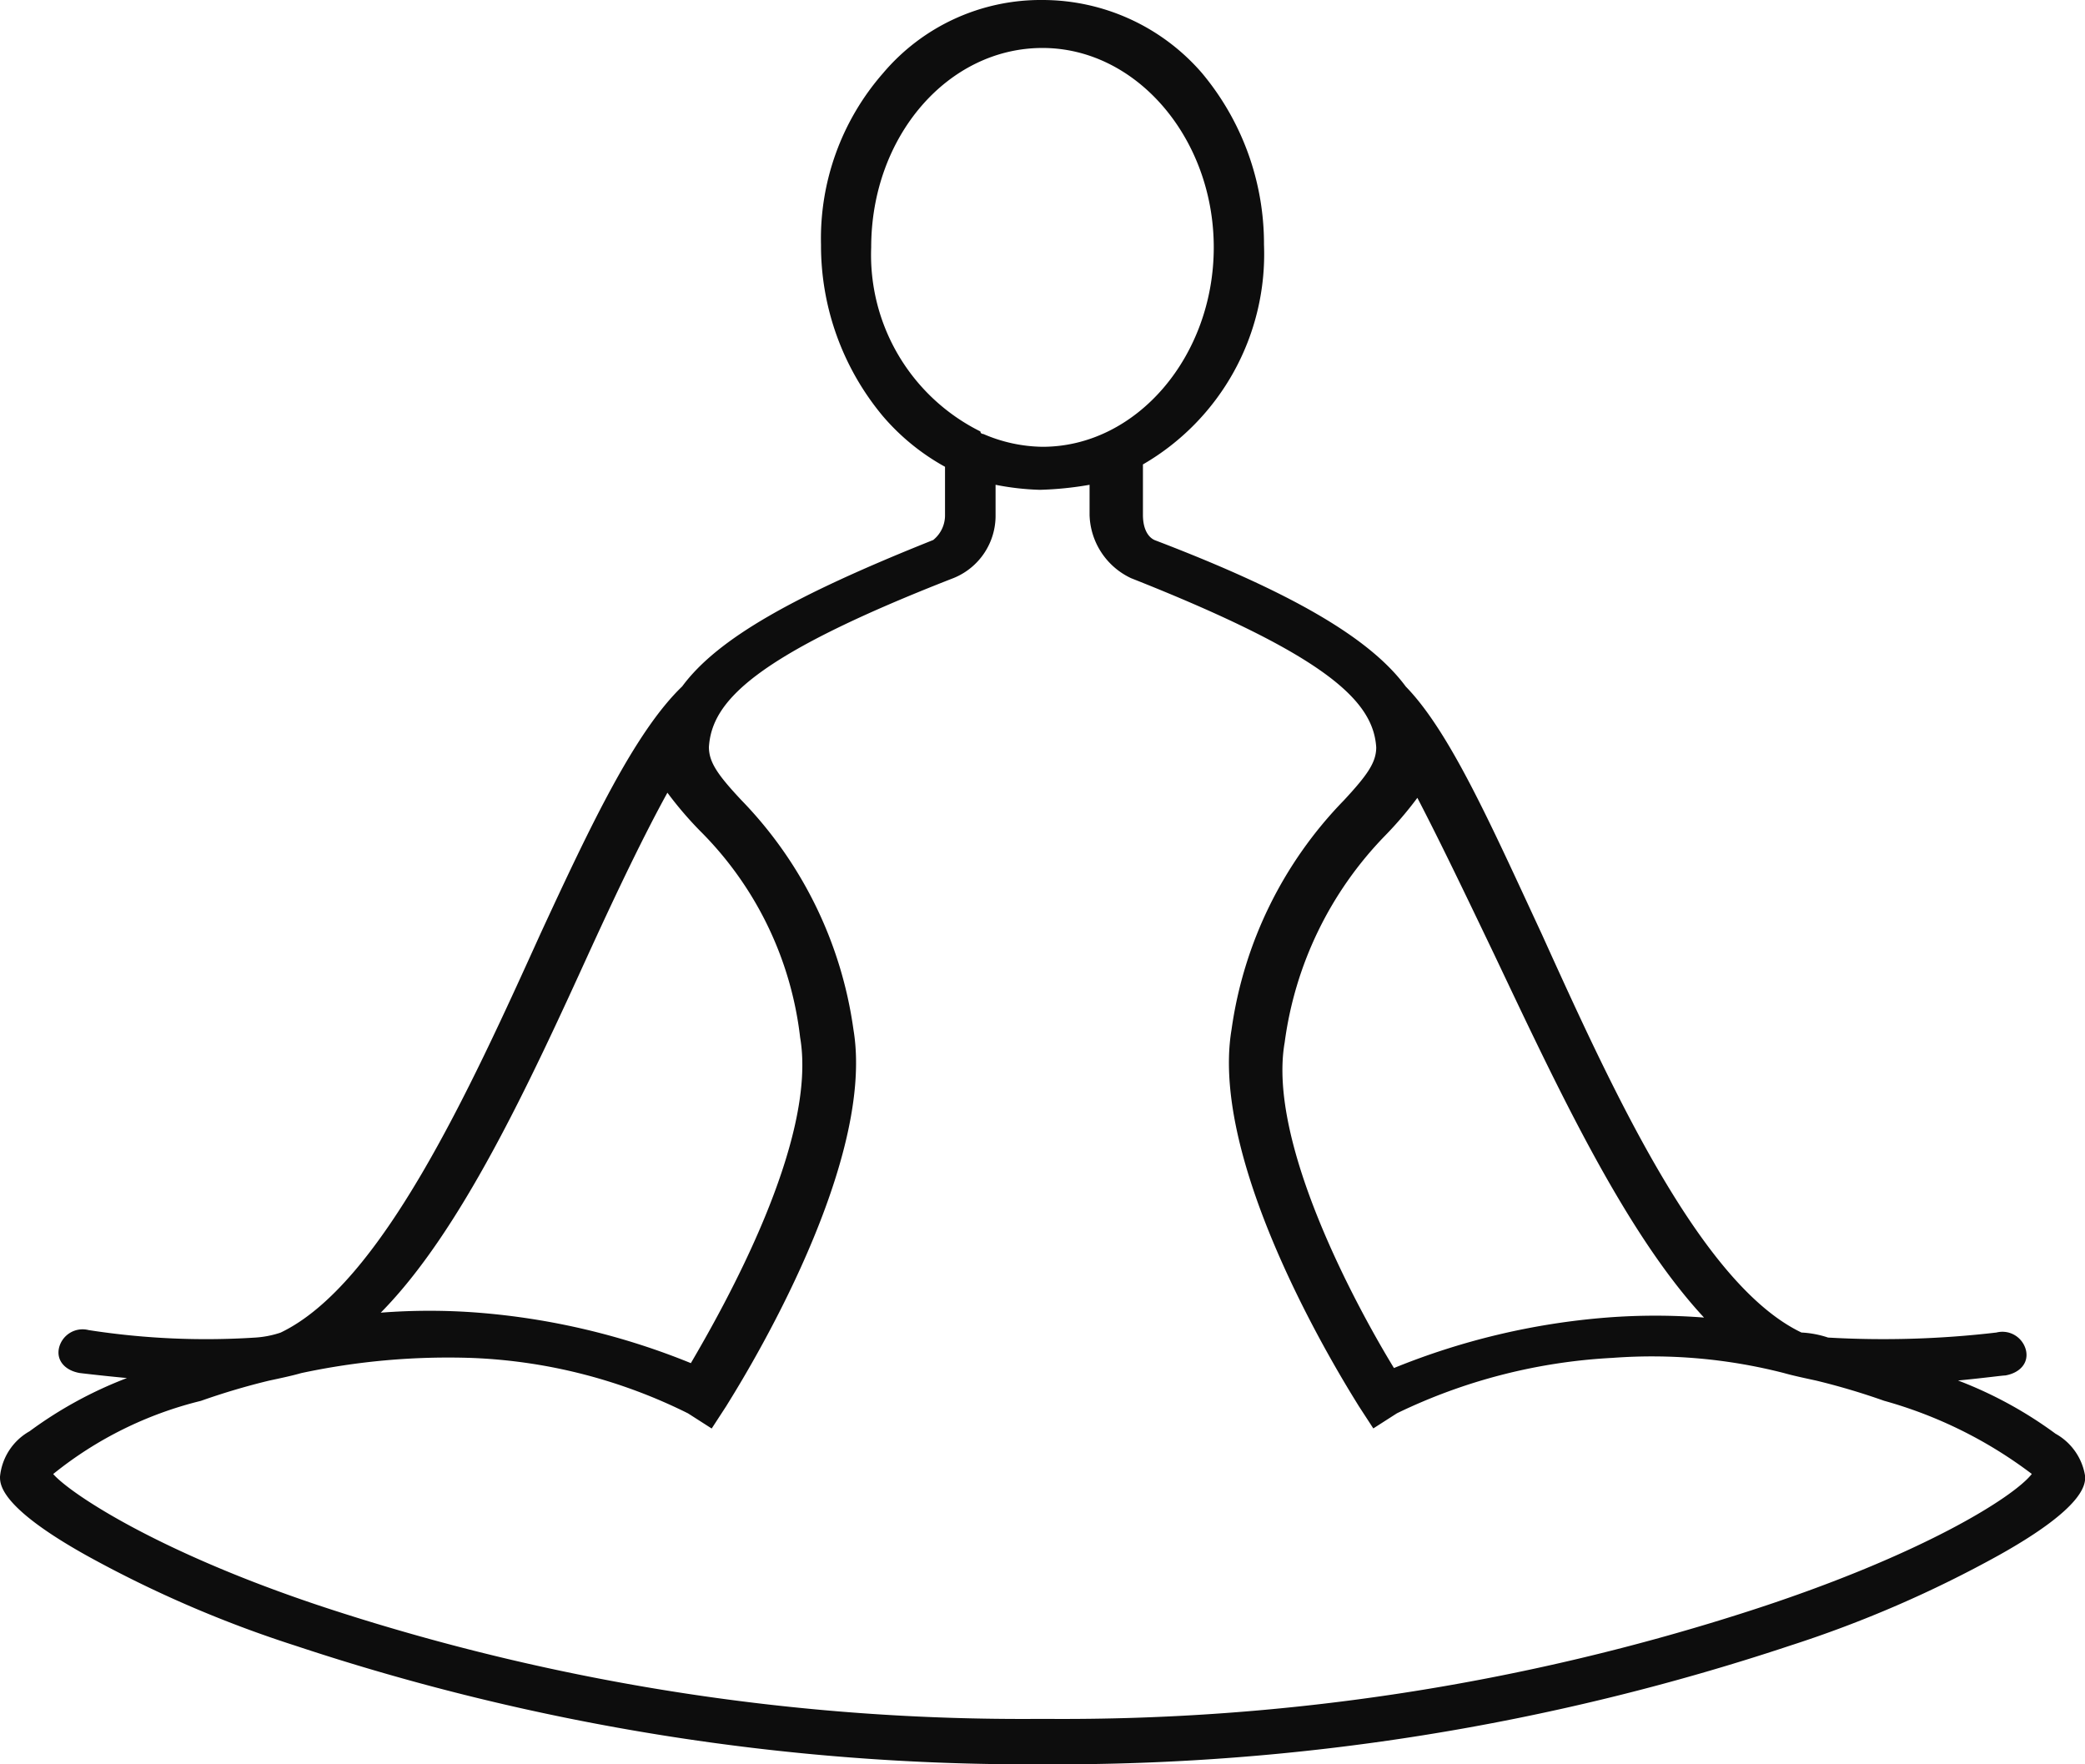 <svg id="noun-meditation-3793422" xmlns="http://www.w3.org/2000/svg" width="45.161" height="38.213" viewBox="0 0 45.161 38.213">
  <path id="Path_36674" data-name="Path 36674" d="M59.222,46.052A8.9,8.9,0,0,0,57.111,44.9c.576-.055.96-.109,1.023-.109.32-.055.512-.273.448-.547a.525.525,0,0,0-.64-.383,21.01,21.01,0,0,1-3.646.109,2.141,2.141,0,0,0-.576-.109c-2.175-1.039-4.094-5.248-5.629-8.638C47,32.877,46.108,30.854,45.149,29.87c-.768-1.039-2.431-2.023-5.437-3.171-.128-.055-.256-.219-.256-.547V25.059A5.264,5.264,0,0,0,42.078,20.3a5.767,5.767,0,0,0-1.343-3.717A4.567,4.567,0,0,0,37.281,15a4.47,4.47,0,0,0-3.454,1.585A5.44,5.44,0,0,0,32.483,20.3a5.767,5.767,0,0,0,1.343,3.717,4.848,4.848,0,0,0,1.343,1.093v1.039a.684.684,0,0,1-.256.547c-3.006,1.2-4.67,2.132-5.437,3.171-1.023.984-1.983,3.007-3.07,5.358-1.535,3.389-3.454,7.6-5.629,8.638a2.141,2.141,0,0,1-.576.109,16.555,16.555,0,0,1-3.582-.164.525.525,0,0,0-.64.383c-.064.273.128.492.448.547,0,0,.448.055,1.023.109A8.9,8.9,0,0,0,15.34,46a1.267,1.267,0,0,0-.64.984c0,.164,0,.656,1.855,1.695A25.325,25.325,0,0,0,21.1,50.644a50.382,50.382,0,0,0,16.12,2.569h.128a50.382,50.382,0,0,0,16.12-2.569,25.325,25.325,0,0,0,4.542-1.968c1.855-1.039,1.855-1.531,1.855-1.695A1.275,1.275,0,0,0,59.222,46.052Zm-7.612-2.515a13.606,13.606,0,0,0-2.111,0,15.422,15.422,0,0,0-4.606,1.093c-.768-1.257-2.751-4.865-2.367-7.052A7.913,7.913,0,0,1,44.7,33.1a8.019,8.019,0,0,0,.7-.82c.512.984,1.087,2.187,1.663,3.389C48.411,38.507,49.882,41.678,51.609,43.537ZM33.57,20.358c0-2.405,1.663-4.319,3.71-4.319s3.71,1.968,3.71,4.319-1.663,4.319-3.71,4.319A3.315,3.315,0,0,1,36,24.4s-.064,0-.064-.055A4.268,4.268,0,0,1,33.57,20.358Zm-6.077,15.2c.576-1.257,1.151-2.46,1.663-3.389a8.019,8.019,0,0,0,.7.82,7.529,7.529,0,0,1,2.175,4.483c.384,2.241-1.663,5.85-2.367,7.052a15.422,15.422,0,0,0-4.606-1.093,13.578,13.578,0,0,0-2.111,0C24.679,41.678,26.15,38.507,27.494,35.555ZM52.633,49.878a48.418,48.418,0,0,1-15.288,2.351h-.128a48.418,48.418,0,0,1-15.288-2.351c-3.71-1.2-5.693-2.515-6.077-2.952a8.192,8.192,0,0,1,3.2-1.585,15,15,0,0,1,1.471-.437c.256-.055.512-.109.7-.164a15.209,15.209,0,0,1,3.71-.328,11.493,11.493,0,0,1,4.67,1.2l.512.328.32-.492c.128-.219,3.262-5.084,2.751-8.146a8.881,8.881,0,0,0-2.431-4.975c-.512-.547-.7-.82-.7-1.148.064-.984.96-1.968,5.309-3.663a1.456,1.456,0,0,0,.9-1.367V25.5a5.733,5.733,0,0,0,.96.109A7.33,7.33,0,0,0,38.3,25.5v.656a1.56,1.56,0,0,0,.9,1.367c4.286,1.695,5.245,2.679,5.309,3.663,0,.328-.192.6-.7,1.148A8.881,8.881,0,0,0,41.375,37.3c-.512,3.061,2.623,7.927,2.751,8.146l.32.492.512-.328a12.153,12.153,0,0,1,4.67-1.2,11.5,11.5,0,0,1,3.71.328c.192.055.448.109.7.164a14.994,14.994,0,0,1,1.471.437,9.522,9.522,0,0,1,3.2,1.585C58.326,47.418,56.343,48.676,52.633,49.878Z" transform="translate(-14.7 -15)" fill="#0d0d0d"/>
</svg>
